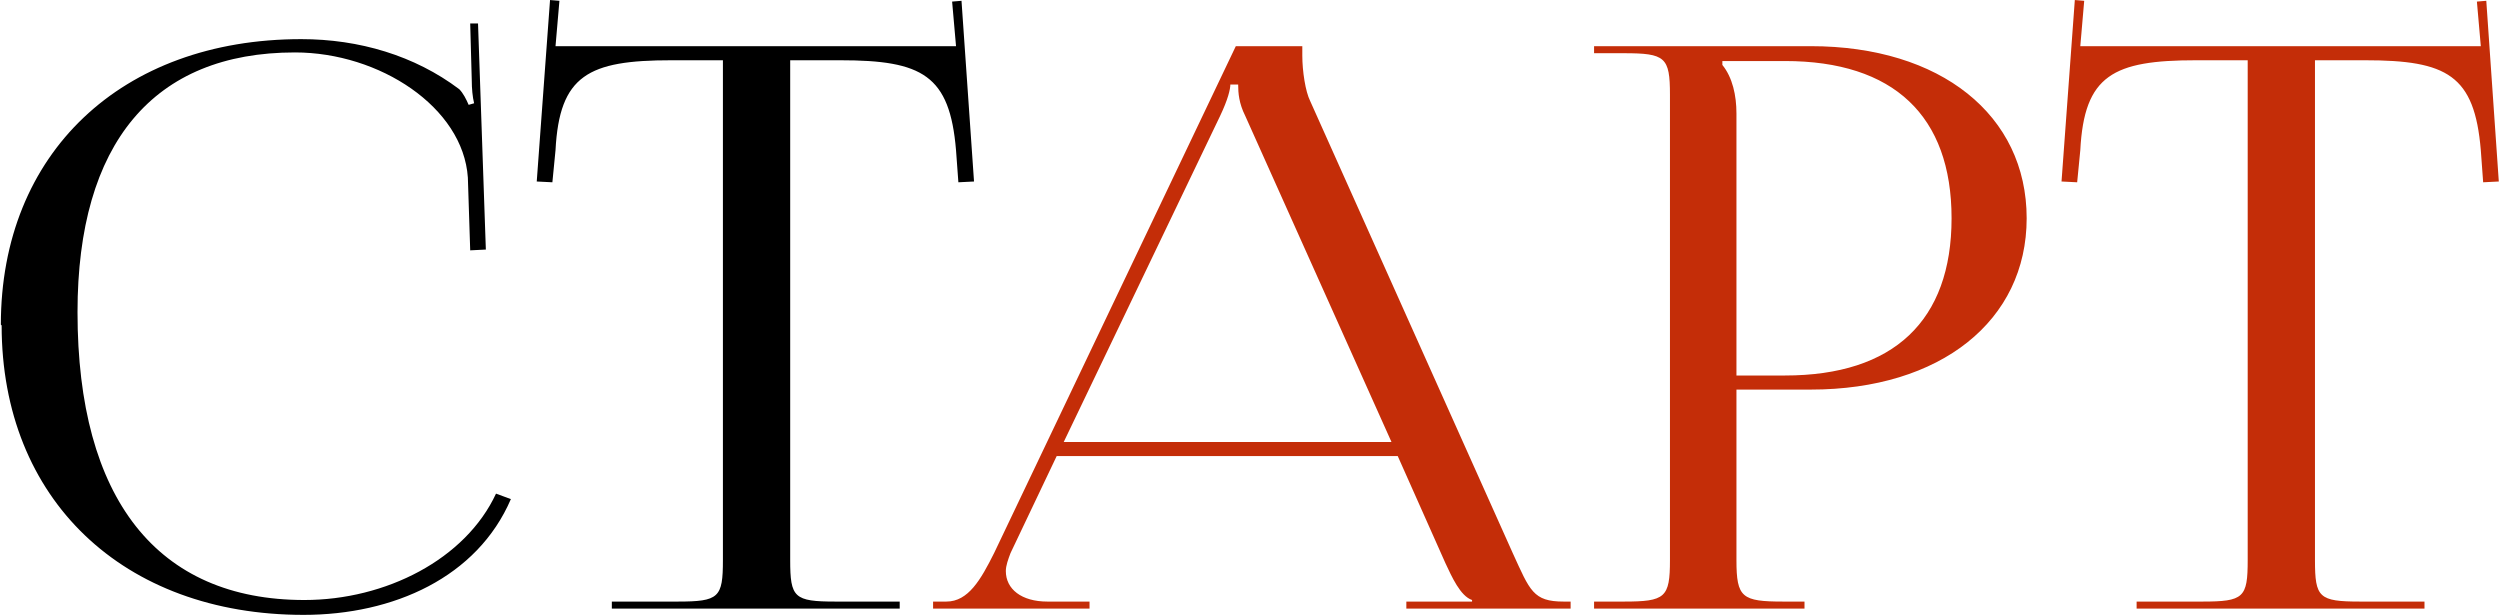 <?xml version="1.0" encoding="UTF-8"?> <svg xmlns="http://www.w3.org/2000/svg" width="801" height="197" viewBox="0 0 801 197" fill="none"><path d="M0.524 104.271L0.273 104.02C0.273 49.131 38.871 12.539 96.517 12.539C115.064 12.539 132.859 17.802 147.145 28.579C148.398 29.832 149.401 31.837 150.153 33.592L151.907 33.09C151.406 31.085 151.155 28.328 151.155 25.822L150.654 7.526H153.16L155.666 79.959L150.654 80.21L149.902 56.901C148.398 34.344 121.58 16.799 94.512 16.799C49.147 16.799 24.836 45.873 24.836 100.01C24.836 159.911 50.4 192.243 97.519 192.243C123.585 192.243 149.15 179.21 158.925 158.157L163.687 159.911C152.909 184.975 126.092 197.005 97.269 197.005C39.372 197.005 0.524 159.911 0.524 104.271ZM196.032 195V192.744H217.085C230.369 192.744 231.622 191.491 231.622 179.461V19.306H215.08C188.513 19.306 179.24 24.068 177.987 48.129L176.984 58.404L171.971 58.154L176.232 0.007L179.24 0.257L177.987 14.794H306.311L305.058 0.508L308.066 0.257L312.076 58.154L307.063 58.404L306.311 48.129C304.306 24.068 295.534 19.306 269.217 19.306H253.177V179.461C253.177 191.491 254.43 192.744 267.714 192.744H288.265V195H196.032Z" fill="black"></path><path d="M298.961 195V192.744H303.221C310.239 192.744 314.249 185.727 318.51 177.205L395.956 14.794H417.26V17.802C417.26 22.814 418.262 29.331 419.766 32.339L484.68 177.205C490.194 189.235 491.197 192.744 500.971 192.744H503.227V195H450.594V192.744H471.647V192.243C467.888 190.99 465.131 184.724 463.126 180.463L447.837 146.126H338.561L323.773 177.205C323.021 179.21 322.269 181.215 322.269 182.97C322.269 188.734 327.282 192.744 335.553 192.744H349.087V195H298.961ZM340.816 141.615H445.832L398.963 37.101C396.958 33.09 396.708 29.832 396.708 27.075H394.201C394.201 28.579 393.449 31.837 390.943 37.101L340.816 141.615ZM551.846 19.556V20.809C555.104 24.82 556.358 30.584 556.358 36.349V120.311H571.897C606.735 120.311 625.282 102.767 625.282 69.934C625.282 37.101 606.735 19.556 571.897 19.556H551.846ZM510.742 195V192.744H520.266C533.55 192.744 535.054 191.491 535.054 179.461V30.334C535.054 18.303 533.55 17.05 520.266 17.05H510.742V14.794H580.168C621.773 14.794 649.343 36.85 649.343 69.934C649.343 102.767 621.773 124.823 580.168 124.823H556.358V179.461C556.358 191.491 558.112 192.744 571.396 192.744H578.163V195H510.742ZM684.572 195V192.744H705.626C718.909 192.744 720.162 191.491 720.162 179.461V19.306H703.621C677.053 19.306 667.78 24.068 666.527 48.129L665.524 58.404L660.512 58.154L664.772 0.007L667.78 0.257L666.527 14.794H794.851L793.598 0.508L796.606 0.257L800.616 58.154L795.603 58.404L794.851 48.129C792.846 24.068 784.074 19.306 757.758 19.306H741.717V179.461C741.717 191.491 742.97 192.744 756.254 192.744H776.806V195H684.572Z" fill="#C42D08"></path></svg> 